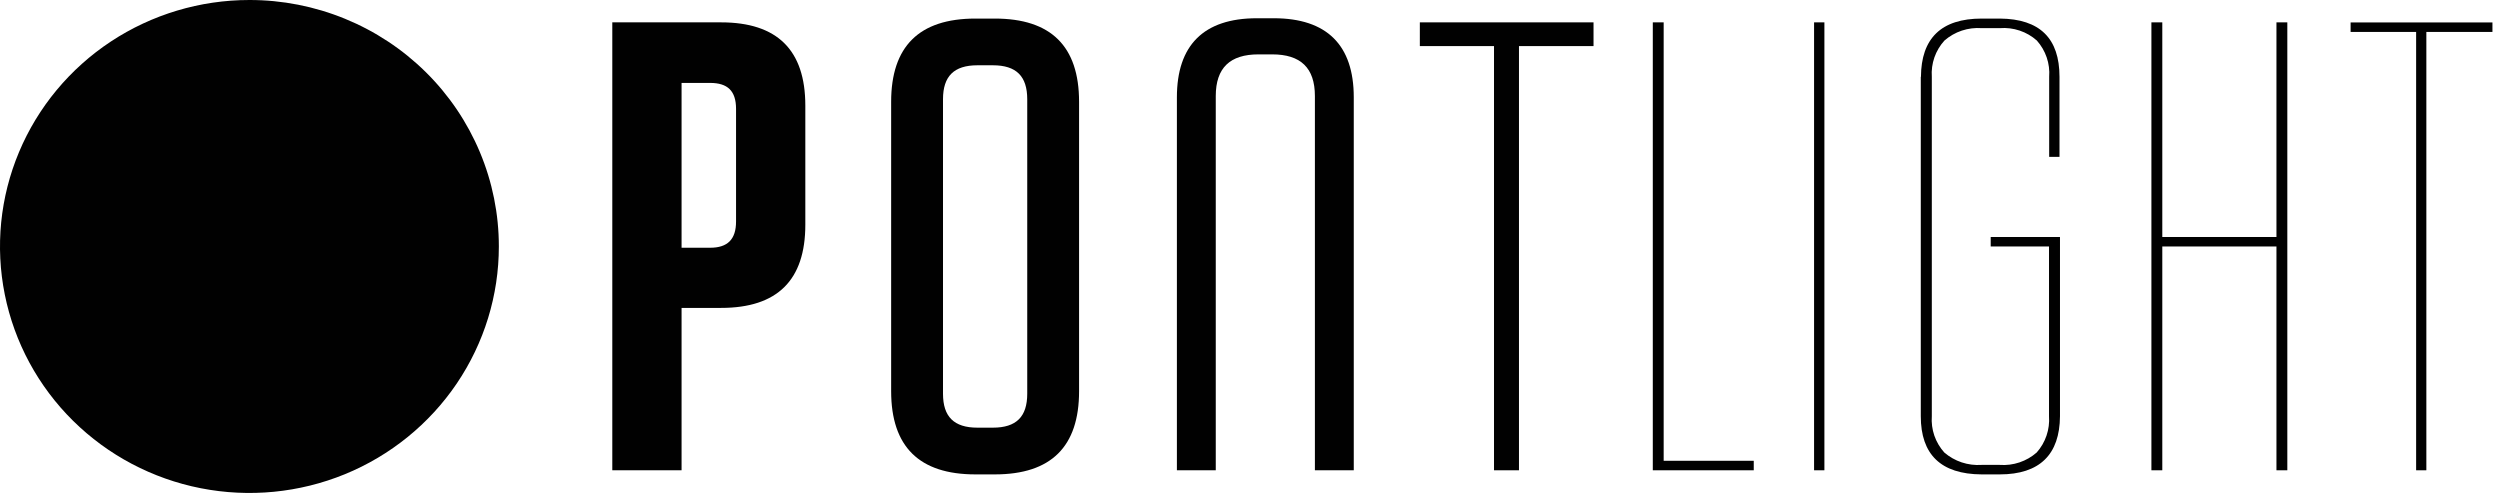 <?xml version="1.0" encoding="UTF-8" standalone="no"?>
<!DOCTYPE svg PUBLIC "-//W3C//DTD SVG 1.1//EN" "http://www.w3.org/Graphics/SVG/1.1/DTD/svg11.dtd">
<svg width="100%" height="100%" viewBox="0 0 124 25" version="1.1" xmlns="http://www.w3.org/2000/svg" xmlns:xlink="http://www.w3.org/1999/xlink" xml:space="preserve" xmlns:serif="http://www.serif.com/" style="fill-rule:evenodd;clip-rule:evenodd;stroke-linejoin:round;stroke-miterlimit:2;">
    <g transform="matrix(1,0,0,1,-10.122,-10.003)">
        <path d="M43.928,33.329L40.492,33.329L40.492,11.112L45.888,11.112C48.665,11.112 50.066,12.477 50.066,15.241L50.066,21.15C50.066,23.895 48.685,25.275 45.888,25.275L43.928,25.275L43.928,33.329ZM45.344,14.116L43.928,14.116L43.928,22.291L45.344,22.291C46.209,22.291 46.63,21.879 46.63,20.989L46.63,15.402C46.63,14.508 46.209,14.116 45.344,14.116Z" style="fill:rgb(1,1,1);fill-rule:nonzero;"/>
    </g>
    <g transform="matrix(1,0,0,1,-10.122,-10.003)">
        <path d="M59.466,33.533L58.502,33.533C55.724,33.533 54.323,32.168 54.323,29.404L54.323,15.053C54.323,12.308 55.708,10.924 58.502,10.924L59.466,10.924C62.243,10.924 63.644,12.289 63.644,15.053L63.644,29.408C63.644,32.153 62.263,33.533 59.466,33.533ZM59.37,13.241L58.601,13.241C57.442,13.241 56.895,13.782 56.895,14.924L56.895,29.533C56.895,30.674 57.442,31.215 58.601,31.215L59.37,31.215C60.529,31.215 61.073,30.674 61.073,29.533L61.073,14.924C61.073,13.782 60.529,13.241 59.37,13.241Z" style="fill:rgb(1,1,1);fill-rule:nonzero;"/>
    </g>
    <g transform="matrix(1,0,0,1,-10.122,-10.003)">
        <path d="M68.496,14.829C68.496,12.257 69.813,10.908 72.464,10.908L73.301,10.908C75.936,10.908 77.269,12.242 77.269,14.829L77.269,33.329L75.341,33.329L75.341,14.767C75.341,13.367 74.634,12.7 73.222,12.7L72.543,12.7C71.131,12.7 70.424,13.367 70.424,14.767L70.424,33.329L68.496,33.329L68.496,14.829Z" style="fill:rgb(1,1,1);fill-rule:nonzero;"/>
    </g>
    <g transform="matrix(1,0,0,1,-10.122,-10.003)">
        <path d="M84.225,33.329L84.225,12.289L80.546,12.289L80.546,11.112L89.161,11.112L89.161,12.289L85.463,12.289L85.463,33.329L84.225,33.329Z" style="fill:rgb(1,1,1);fill-rule:nonzero;"/>
    </g>
    <g transform="matrix(1,0,0,1,-10.122,-10.003)">
        <path d="M92.101,33.329L97.108,33.329L97.108,32.858L92.64,32.858L92.64,11.112L92.101,11.112L92.101,33.329Z" style="fill:rgb(1,1,1);fill-rule:nonzero;"/>
    </g>
    <g transform="matrix(1,0,0,1,-10.122,-10.003)">
        <rect x="100.1" y="11.112" width="0.512" height="22.217" style="fill:rgb(1,1,1);fill-rule:nonzero;"/>
    </g>
    <g transform="matrix(1,0,0,1,-10.122,-10.003)">
        <path d="M105.393,13.814L105.393,30.647C105.393,32.545 106.389,33.521 108.408,33.533L109.309,33.533C111.293,33.533 112.285,32.545 112.297,30.647L112.297,21.758L108.861,21.758L108.861,22.228L111.753,22.228L111.753,30.647C111.777,30.972 111.735,31.298 111.63,31.607C111.526,31.916 111.36,32.202 111.142,32.447C110.894,32.665 110.604,32.832 110.289,32.938C109.974,33.044 109.641,33.086 109.309,33.062L108.408,33.062C108.074,33.085 107.739,33.042 107.422,32.937C107.104,32.831 106.811,32.664 106.559,32.447C106.34,32.203 106.172,31.918 106.065,31.609C105.959,31.299 105.916,30.973 105.94,30.647L105.94,13.814C105.917,13.488 105.961,13.16 106.068,12.851C106.176,12.542 106.346,12.257 106.567,12.014C106.818,11.795 107.111,11.627 107.429,11.521C107.746,11.416 108.082,11.374 108.416,11.399L109.317,11.399C109.649,11.373 109.982,11.414 110.298,11.52C110.613,11.626 110.903,11.794 111.15,12.014C111.368,12.259 111.534,12.544 111.639,12.853C111.744,13.162 111.785,13.489 111.761,13.814L111.761,17.782L112.273,17.782L112.273,13.814C112.273,11.912 111.305,10.94 109.317,10.924L108.416,10.924C106.397,10.924 105.413,11.912 105.401,13.814L105.393,13.814Z" style="fill:rgb(1,1,1);fill-rule:nonzero;"/>
    </g>
    <g transform="matrix(1,0,0,1,-10.122,-10.003)">
        <path d="M123.034,22.228L123.034,33.329L123.573,33.329L123.573,11.112L123.034,11.112L123.034,21.758L117.372,21.758L117.372,11.112L116.832,11.112L116.832,33.329L117.372,33.329L117.372,22.228L123.034,22.228Z" style="fill:rgb(1,1,1);fill-rule:nonzero;"/>
    </g>
    <g transform="matrix(1,0,0,1,-10.122,-10.003)">
        <path d="M126.712,11.587L129.962,11.587L129.962,33.329L130.469,33.329L130.469,11.587L133.747,11.587L133.747,11.116L126.712,11.116L126.712,11.587Z" style="fill:rgb(1,1,1);fill-rule:nonzero;"/>
    </g>
    <g transform="matrix(1,0,0,1,-10.122,-10.003)">
        <path d="M34.865,22.228C34.865,24.646 34.14,27.01 32.78,29.021C31.421,31.031 29.488,32.598 27.228,33.524C24.967,34.449 22.48,34.691 20.08,34.219C17.68,33.748 15.476,32.583 13.745,30.873C12.015,29.164 10.837,26.985 10.36,24.613C9.882,22.242 10.127,19.784 11.064,17.55C12,15.316 13.586,13.406 15.62,12.063C17.655,10.72 20.047,10.003 22.494,10.003C24.118,10.002 25.727,10.318 27.229,10.932C28.73,11.546 30.094,12.447 31.243,13.582C32.392,14.718 33.303,16.066 33.924,17.549C34.546,19.033 34.866,20.623 34.865,22.228Z" style="fill:rgb(1,1,1);fill-rule:nonzero;"/>
    </g>
</svg>
